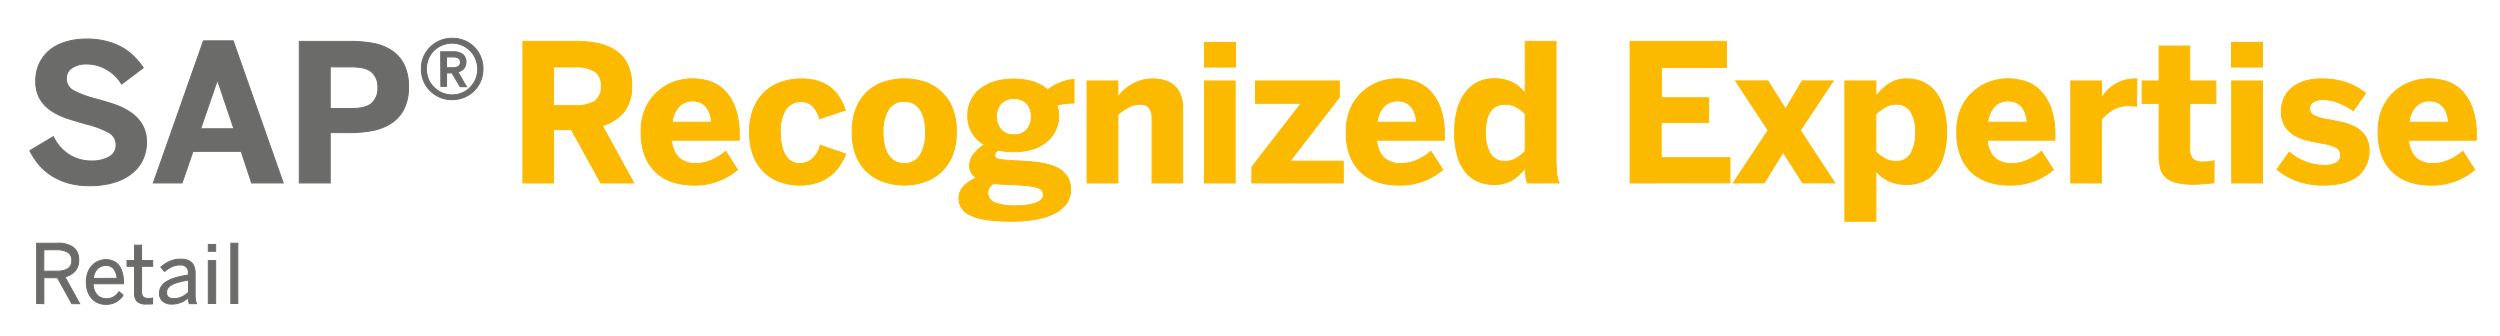 <?xml version="1.0"?>
<svg xmlns="http://www.w3.org/2000/svg" id="Ebene_1" data-name="Ebene 1" width="372" height="50" viewBox="0 0 614.37 82.52"><defs><style>.cls-1{fill:#6b6b6a;stroke:#6c6c6b;}.cls-1,.cls-2,.cls-3{stroke-width:0.25px;}.cls-2,.cls-3{fill:#fbba00;}.cls-2{stroke:#fbba00;}.cls-3{stroke:#fbba05;}</style></defs><title>Crop_SAP_RX_Retail_C_pos_grygld_V02</title><path class="cls-1" d="M22.13,45.6A19,19,0,0,1,17,45a15.87,15.87,0,0,1-4.13-1.76,13.85,13.85,0,0,1-3.19-2.7A18.26,18.26,0,0,1,7.33,37l5.78-3.45A10.66,10.66,0,0,0,17,38a10.17,10.17,0,0,0,5.47,1.53,8.54,8.54,0,0,0,4.37-1,3.25,3.25,0,0,0,1.69-3,3.34,3.34,0,0,0-1.8-3,22.3,22.3,0,0,0-5.25-2c-1.56-.43-3.09-.88-4.6-1.36a16.78,16.78,0,0,1-4.06-1.86,9.19,9.19,0,0,1-2.91-2.91,8.25,8.25,0,0,1-1.12-4.5,10.07,10.07,0,0,1,.92-4.36,9.51,9.51,0,0,1,2.56-3.27,11.29,11.29,0,0,1,3.95-2,17.44,17.44,0,0,1,5.13-.7,18.3,18.3,0,0,1,4.82.58A16.34,16.34,0,0,1,30,11.65a13.65,13.65,0,0,1,3,2.29,19.49,19.49,0,0,1,2.2,2.69l-5.3,4a10.41,10.41,0,0,0-3.69-3.59,9.64,9.64,0,0,0-4.87-1.34,6.19,6.19,0,0,0-3.73,1,3,3,0,0,0-1.3,2.53,3.28,3.28,0,0,0,1.86,3.07,25,25,0,0,0,5.28,1.95c1.55.42,3.07.87,4.57,1.37a16.79,16.79,0,0,1,4,1.94,9.66,9.66,0,0,1,2.89,3A8.47,8.47,0,0,1,36,35a9.8,9.8,0,0,1-.83,4,9.22,9.22,0,0,1-2.51,3.36,12.54,12.54,0,0,1-4.31,2.34A20,20,0,0,1,22.13,45.6Z"/><path class="cls-1" d="M37.69,44.93,50,10h7.3l12.3,34.93H61.84l-2.57-7.76H47.42l-2.68,7.76ZM49.31,31.62h8.17l-4-11.84h-.09Z"/><path class="cls-1" d="M73.55,44.93V10.14H86.2a30.8,30.8,0,0,1,5.32.45,12.29,12.29,0,0,1,4.55,1.7,9.11,9.11,0,0,1,3.14,3.4,11.73,11.73,0,0,1,1.17,5.6A11.51,11.51,0,0,1,99.14,27a9.19,9.19,0,0,1-3.29,3.43,13.24,13.24,0,0,1-4.61,1.68,29.81,29.81,0,0,1-5.16.45H81.15V44.93Zm7.6-18.29h5.23q3.56,0,5-1.31a4.85,4.85,0,0,0,1.48-3.85,4.79,4.79,0,0,0-1.46-3.75Q90,16.41,86.38,16.41H81.15Z"/><path class="cls-1" d="M111.12,24.46a7.44,7.44,0,0,1-3-.58,7.82,7.82,0,0,1-2.4-1.6,7.26,7.26,0,0,1-1.6-2.4,7.7,7.7,0,0,1-.57-3,7.34,7.34,0,0,1,2.19-5.32,7.53,7.53,0,0,1,5.38-2.18,7.57,7.57,0,0,1,3,.57,7.21,7.21,0,0,1,4,4,7.91,7.91,0,0,1,0,5.92,7.44,7.44,0,0,1-4,4A7.51,7.51,0,0,1,111.12,24.46Zm0-1.17a6.06,6.06,0,0,0,2.45-.49,6.19,6.19,0,0,0,2-1.36,6.12,6.12,0,0,0,1.33-2,6.52,6.52,0,0,0,.49-2.5,6.26,6.26,0,0,0-.5-2.49,6.22,6.22,0,0,0-3.34-3.37,6.1,6.1,0,0,0-2.45-.5,6.35,6.35,0,0,0-4.5,1.85,6.13,6.13,0,0,0-1.33,2,6.34,6.34,0,0,0-.48,2.48,6.55,6.55,0,0,0,.48,2.5,6.14,6.14,0,0,0,1.34,2,6.62,6.62,0,0,0,2,1.37A6.32,6.32,0,0,0,111.16,23.29Zm-2.82-10.6h3.08a3.65,3.65,0,0,1,2.31.63,2.22,2.22,0,0,1,.81,1.87,2.34,2.34,0,0,1-.54,1.63,3,3,0,0,1-1.46.85c.15.23.32.49.5.8l.58,1,.57,1c.19.3.35.57.51.8h-1.59l-2-3.37h-1.33V21.2h-1.4Zm3,3.92a2.5,2.5,0,0,0,1.35-.32,1.16,1.16,0,0,0,.49-1.06c0-.84-.6-1.26-1.79-1.26h-1.63v2.64Z"/><path class="cls-2" d="M128.5,44.93V10.14h13.06a24.93,24.93,0,0,1,5.72.6,11.57,11.57,0,0,1,4.31,1.9,8.49,8.49,0,0,1,2.7,3.36,11.67,11.67,0,0,1,.94,4.9,10.26,10.26,0,0,1-1.85,6.5A10.7,10.7,0,0,1,148,30.84l7.73,14.09h-8.08l-7.23-13.1H136v13.1Zm7.5-19h5.24a9,9,0,0,0,4.92-1.07,4.16,4.16,0,0,0,1.59-3.73,4,4,0,0,0-1.59-3.65,9.13,9.13,0,0,0-4.92-1.05H136Z"/><path class="cls-3" d="M170.34,45.46a16.56,16.56,0,0,1-4.76-.69,11.08,11.08,0,0,1-4.08-2.21,10.89,10.89,0,0,1-2.86-4,15.38,15.38,0,0,1-1.08-6.12,13.72,13.72,0,0,1,1.24-6.16,11.9,11.9,0,0,1,3.12-4A12.09,12.09,0,0,1,166,20a14.1,14.1,0,0,1,4.13-.67,14.52,14.52,0,0,1,4,.58,9,9,0,0,1,3.72,2.14,11.53,11.53,0,0,1,2.74,4.25,19.09,19.09,0,0,1,1.08,7v1.12H165.07a6.27,6.27,0,0,0,1.87,4.42,5.91,5.91,0,0,0,3.95,1.32,9.62,9.62,0,0,0,4.2-.92,13,13,0,0,0,3.24-2.09l2.91,4.53A16.28,16.28,0,0,1,170.34,45.46ZM174.89,30q-.55-5.23-4.8-5.23A4.53,4.53,0,0,0,167,26a6.59,6.59,0,0,0-1.8,4Z"/><path class="cls-3" d="M196.52,45.46a14.87,14.87,0,0,1-4.4-.67,10.58,10.58,0,0,1-3.94-2.19,11.2,11.2,0,0,1-2.86-4,15.17,15.17,0,0,1-1.1-6.17,14.52,14.52,0,0,1,1.19-6.27A11,11,0,0,1,192.55,20a15.69,15.69,0,0,1,4.29-.63,13.51,13.51,0,0,1,4.38.63,9.66,9.66,0,0,1,3.1,1.68,9.31,9.31,0,0,1,2.07,2.45,19.73,19.73,0,0,1,1.37,2.9l-6.35,2.11a6.86,6.86,0,0,0-1.89-3.31,4.54,4.54,0,0,0-6.41,1,9.83,9.83,0,0,0-1.34,5.66,15.49,15.49,0,0,0,.28,3.09,8.63,8.63,0,0,0,.88,2.42,4.26,4.26,0,0,0,1.5,1.59,4.13,4.13,0,0,0,2.23.57,4.68,4.68,0,0,0,2.82-1,6.75,6.75,0,0,0,2.11-3.49l6.27,2.16a18.63,18.63,0,0,1-1.54,2.83,10.5,10.5,0,0,1-2.26,2.45,11.13,11.13,0,0,1-3.19,1.7A13.47,13.47,0,0,1,196.52,45.46Z"/><path class="cls-3" d="M222.25,45.46a16.09,16.09,0,0,1-4.56-.67,11,11,0,0,1-7.12-6.2,14.81,14.81,0,0,1-1.15-6.17,14.92,14.92,0,0,1,1.15-6.18A10.9,10.9,0,0,1,217.66,20a16.35,16.35,0,0,1,9.13,0,11.05,11.05,0,0,1,4.1,2.18,11.41,11.41,0,0,1,3,4A14.75,14.75,0,0,1,235,32.42a14.64,14.64,0,0,1-1.16,6.17,11.46,11.46,0,0,1-3,4,11.07,11.07,0,0,1-4.1,2.19A16,16,0,0,1,222.25,45.46Zm0-5.32A4.28,4.28,0,0,0,226.19,38a10.61,10.61,0,0,0,1.27-5.55,13.87,13.87,0,0,0-.29-2.93,7.57,7.57,0,0,0-.91-2.42,4.65,4.65,0,0,0-1.62-1.62,4.6,4.6,0,0,0-2.39-.58,4.35,4.35,0,0,0-4,2.09A10.36,10.36,0,0,0,217,32.47a15,15,0,0,0,.29,3,7.57,7.57,0,0,0,.92,2.45,5,5,0,0,0,1.62,1.64A4.61,4.61,0,0,0,222.25,40.14Z"/><path class="cls-3" d="M248.65,54.34a42.26,42.26,0,0,1-6.16-.38,13.94,13.94,0,0,1-4-1.11,5.12,5.12,0,0,1-2.16-1.79,4.38,4.38,0,0,1-.65-2.37A4.11,4.11,0,0,1,237,45.61a9,9,0,0,1,3-1.94,3.39,3.39,0,0,1-1.7-3,4.5,4.5,0,0,1,1.07-2.88,10.32,10.32,0,0,1,2.56-2.26,8.16,8.16,0,0,1-3.1-3.07,8.31,8.31,0,0,1-1-4.11,8.48,8.48,0,0,1,.74-3.52A8.05,8.05,0,0,1,240.72,22a10.68,10.68,0,0,1,3.54-1.9,17,17,0,0,1,9.73,0,9.81,9.81,0,0,1,3.5,2,10.52,10.52,0,0,1,3.07-1.79,11,11,0,0,1,3.38-.81v5.79q-.68,0-1.77.09a13.24,13.24,0,0,0-2.48.48,6.06,6.06,0,0,1,.48,2.48,8.43,8.43,0,0,1-.73,3.54,8.17,8.17,0,0,1-2.15,2.83,10.21,10.21,0,0,1-3.47,1.88,15.29,15.29,0,0,1-4.75.68,16.75,16.75,0,0,1-2-.12,14.83,14.83,0,0,1-1.79-.3,5.15,5.15,0,0,0-.62.61,1,1,0,0,0-.23.66.88.88,0,0,0,.73.91,10.4,10.4,0,0,0,2.1.3l3.74.25q6.45.24,9.27,1.9a5.61,5.61,0,0,1,2.82,5.2A5.47,5.47,0,0,1,262,50.06a8.19,8.19,0,0,1-3,2.4,16.55,16.55,0,0,1-4.56,1.41A33.42,33.42,0,0,1,248.65,54.34Zm1.22-3.81a13.55,13.55,0,0,0,4.73-.69c1.21-.46,1.81-1.09,1.81-1.9a2.18,2.18,0,0,0-.22-1,1.76,1.76,0,0,0-.92-.75,8,8,0,0,0-2-.49c-.88-.12-2.05-.22-3.52-.3l-3.95-.18-1.65-.14a2.71,2.71,0,0,0-1.4,2.25,2.56,2.56,0,0,0,1.64,2.43A13.91,13.91,0,0,0,249.87,50.53Zm-.69-17.44a4,4,0,0,0,3.19-1.27,4.79,4.79,0,0,0,1.08-3.21,4.76,4.76,0,0,0-1.08-3.19,4.69,4.69,0,0,0-6.4,0,4.76,4.76,0,0,0-1.08,3.19,4.76,4.76,0,0,0,1.1,3.21A4,4,0,0,0,249.18,33.09Z"/><path class="cls-3" d="M267.14,44.93V19.87h7.57v3.95a13.8,13.8,0,0,1,1.35-1.52,11.19,11.19,0,0,1,1.88-1.43,10.78,10.78,0,0,1,2.43-1.08,10,10,0,0,1,3-.42,9.79,9.79,0,0,1,2.93.42,6.13,6.13,0,0,1,2.3,1.3,5.76,5.76,0,0,1,1.51,2.25,9,9,0,0,1,.54,3.3V44.93h-7.53V29.05a4.15,4.15,0,0,0-.68-2.57,2.71,2.71,0,0,0-2.28-.87,6,6,0,0,0-2.84.71,14.21,14.21,0,0,0-2.6,1.79V44.93Z"/><path class="cls-3" d="M296,16.45V10.39h7.62v6.06Zm0,28.48V19.87h7.53V44.93Z"/><path class="cls-3" d="M307.65,44.93V41l12.14-15.65H308.54V19.87h20.59v4L317,39.58h13.11v5.35Z"/><path class="cls-3" d="M343.62,45.46a16.51,16.51,0,0,1-4.76-.69,11.2,11.2,0,0,1-4.09-2.21,11,11,0,0,1-2.86-4,15.57,15.57,0,0,1-1.07-6.12,13.72,13.72,0,0,1,1.24-6.16,11.65,11.65,0,0,1,3.12-4A12,12,0,0,1,339.28,20a14.15,14.15,0,0,1,4.13-.67,14.46,14.46,0,0,1,4,.58,9,9,0,0,1,3.72,2.14,11.55,11.55,0,0,1,2.75,4.25,19.32,19.32,0,0,1,1.07,7v1.12H338.34a6.31,6.31,0,0,0,1.87,4.42,6,6,0,0,0,4,1.32,9.62,9.62,0,0,0,4.2-.92,13,13,0,0,0,3.24-2.09l2.91,4.53A16.3,16.3,0,0,1,343.62,45.46ZM348.16,30q-.54-5.23-4.79-5.23A4.56,4.56,0,0,0,340.23,26a6.59,6.59,0,0,0-1.8,4Z"/><path class="cls-3" d="M367.11,45.3a9.72,9.72,0,0,1-3.89-.77,8,8,0,0,1-3.05-2.32,11,11,0,0,1-2-4,20.47,20.47,0,0,1-.7-5.65,21.29,21.29,0,0,1,.7-5.71,12.24,12.24,0,0,1,2-4.15,8.54,8.54,0,0,1,3.07-2.54,9.13,9.13,0,0,1,3.94-.84,9.89,9.89,0,0,1,4.41.91A8.85,8.85,0,0,1,374.82,23V10.14h7.57V38.83a36.83,36.83,0,0,0,.16,3.7,7.85,7.85,0,0,0,.6,2.4h-7.76a2.48,2.48,0,0,1-.24-.65c-.07-.29-.12-.61-.17-1s-.08-.72-.12-1.1,0-.72,0-1a11.43,11.43,0,0,1-3.08,2.91A8.27,8.27,0,0,1,367.11,45.3Zm2.82-5.67a5.07,5.07,0,0,0,2.71-.76,11.33,11.33,0,0,0,2.18-1.7V27.93a9.54,9.54,0,0,0-2.34-1.76,5.9,5.9,0,0,0-2.64-.56q-4.8,0-4.8,7a9.77,9.77,0,0,0,1.19,5.12A4,4,0,0,0,369.93,39.63Z"/><path class="cls-3" d="M400.59,44.93V10.14h23.69v6.4h-16V24h11.62v6.06H408.23v8.65h16.9v6.2Z"/><path class="cls-3" d="M425.94,44.93,434.52,32l-8-12.14h7.94l4.34,6.91,4.08-6.91h7.62L442.42,32l8.47,12.92H443l-4.79-7.57-4.66,7.57Z"/><path class="cls-3" d="M453.37,54.34V19.87H461v3.81a13.29,13.29,0,0,1,3.07-3,7.89,7.89,0,0,1,4.64-1.31,9.17,9.17,0,0,1,3.89.82,8.34,8.34,0,0,1,3.05,2.45,11.48,11.48,0,0,1,2,4.06,20.57,20.57,0,0,1,.7,5.68,20.25,20.25,0,0,1-.7,5.65,11.59,11.59,0,0,1-2,4.06,8.23,8.23,0,0,1-3.08,2.42,9.75,9.75,0,0,1-4,.79,10.28,10.28,0,0,1-4.36-.86A9.85,9.85,0,0,1,461,42V54.34ZM466,39.63a4,4,0,0,0,3.57-1.88,10,10,0,0,0,1.18-5.33,9.22,9.22,0,0,0-1.16-5,4,4,0,0,0-3.68-1.83,5.16,5.16,0,0,0-2.73.76,11.23,11.23,0,0,0-2.2,1.69v9.25a10,10,0,0,0,2.36,1.75A5.89,5.89,0,0,0,466,39.63Z"/><path class="cls-3" d="M493.66,45.46a16.51,16.51,0,0,1-4.76-.69,11.2,11.2,0,0,1-4.09-2.21,11,11,0,0,1-2.85-4,15.38,15.38,0,0,1-1.08-6.12,13.72,13.72,0,0,1,1.24-6.16,11.65,11.65,0,0,1,3.12-4A12,12,0,0,1,489.32,20a14.15,14.15,0,0,1,4.13-.67,14.53,14.53,0,0,1,4,.58,9,9,0,0,1,3.71,2.14,11.55,11.55,0,0,1,2.75,4.25,19.09,19.09,0,0,1,1.08,7v1.12h-16.6a6.31,6.31,0,0,0,1.87,4.42,6,6,0,0,0,4,1.32,9.62,9.62,0,0,0,4.2-.92,13,13,0,0,0,3.24-2.09l2.91,4.53A16.28,16.28,0,0,1,493.66,45.46ZM498.21,30q-.56-5.23-4.8-5.23A4.53,4.53,0,0,0,490.28,26a6.59,6.59,0,0,0-1.8,4Z"/><path class="cls-3" d="M508.89,44.93V19.87h7.57v4.2h0a12.13,12.13,0,0,1,1.24-1.63,9.13,9.13,0,0,1,1.74-1.5,9.86,9.86,0,0,1,2.35-1.13,10.11,10.11,0,0,1,3.11-.44h.25l-.11,6.72a8.88,8.88,0,0,0-.91-.09c-.45,0-.8-.05-1.06-.05a7.37,7.37,0,0,0-3.92,1,10.69,10.69,0,0,0-2.74,2.39V44.93Z"/><path class="cls-3" d="M539.11,45.25a16.58,16.58,0,0,1-4.48-.49,5.6,5.6,0,0,1-2.58-1.44A4.65,4.65,0,0,1,530.88,41a15.33,15.33,0,0,1-.29-3.14V25.38h-4.17V19.87h4.17V11.29h7.53v8.58h6.43v5.51h-6.43V36.23a4.12,4.12,0,0,0,.7,2.78,3.76,3.76,0,0,0,2.77.76c.44,0,.9,0,1.39-.07a4.09,4.09,0,0,0,1.11-.23v5.42l-.81.11c-.38,0-.81.08-1.29.11l-1.51.1C540,45.24,539.51,45.25,539.11,45.25Z"/><path class="cls-3" d="M548.39,16.45V10.39H556v6.06Zm.05,28.48V19.87H556V44.93Z"/><path class="cls-3" d="M571.28,45.46a19.07,19.07,0,0,1-6.95-1.11,17,17,0,0,1-4.75-2.75l3-4.24a12.71,12.71,0,0,0,4,2.38,13.15,13.15,0,0,0,4.65.88,5.9,5.9,0,0,0,2.89-.62,2,2,0,0,0,1.1-1.84,2.09,2.09,0,0,0-1.07-1.93,12.53,12.53,0,0,0-3.68-1.08c-1.19-.21-2.37-.46-3.54-.74a11.06,11.06,0,0,1-3.15-1.27,7,7,0,0,1-2.26-2.24,6.7,6.7,0,0,1-.87-3.59,7.49,7.49,0,0,1,.74-3.37,7.23,7.23,0,0,1,2-2.49,9.64,9.64,0,0,1,3.07-1.55,13.58,13.58,0,0,1,3.88-.53,18.5,18.5,0,0,1,6.39.94,16.64,16.64,0,0,1,4.61,2.57l-3,4.29a18.71,18.71,0,0,0-3.75-2,9.74,9.74,0,0,0-3.61-.71,4.55,4.55,0,0,0-2.53.58,1.91,1.91,0,0,0,.2,3.32,12.34,12.34,0,0,0,3.41,1c1.22.21,2.44.46,3.67.74a11.7,11.7,0,0,1,3.26,1.25,6.85,6.85,0,0,1,2.32,2.19,6.28,6.28,0,0,1,.89,3.48,7.81,7.81,0,0,1-.92,3.88A7.46,7.46,0,0,1,579,43.51,10.83,10.83,0,0,1,575.44,45,18.36,18.36,0,0,1,571.28,45.46Z"/><path class="cls-3" d="M597.2,45.46a16.56,16.56,0,0,1-4.76-.69,11.08,11.08,0,0,1-4.08-2.21,10.89,10.89,0,0,1-2.86-4,15.38,15.38,0,0,1-1.08-6.12,13.72,13.72,0,0,1,1.24-6.16A11.83,11.83,0,0,1,592.87,20a14,14,0,0,1,4.13-.67,14.52,14.52,0,0,1,4,.58,9,9,0,0,1,3.72,2.14,11.53,11.53,0,0,1,2.74,4.25,19.09,19.09,0,0,1,1.08,7v1.12H591.93a6.27,6.27,0,0,0,1.87,4.42,5.91,5.91,0,0,0,4,1.32,9.62,9.62,0,0,0,4.2-.92,13,13,0,0,0,3.24-2.09l2.91,4.53A16.28,16.28,0,0,1,597.2,45.46ZM601.75,30q-.56-5.23-4.8-5.23A4.53,4.53,0,0,0,593.82,26a6.59,6.59,0,0,0-1.8,4Z"/><path class="cls-1" d="M9,74.55V59.74h5.09a6.35,6.35,0,0,1,3.9,1,3.68,3.68,0,0,1,1.35,3.1,3.86,3.86,0,0,1-.92,2.77A4.83,4.83,0,0,1,15.94,68l3.64,6.6H17.65l-3.53-6.38H10.78v6.38Zm1.75-7.94H14A5.21,5.21,0,0,0,16.69,66,2.24,2.24,0,0,0,17.63,64a2.18,2.18,0,0,0-.92-2A5.27,5.27,0,0,0,14,61.35H10.78Z"/><path class="cls-1" d="M26,74.77a4.76,4.76,0,0,1-1.8-.34,4.23,4.23,0,0,1-1.52-1,5.17,5.17,0,0,1-1.06-1.72,6.54,6.54,0,0,1-.4-2.41,6.4,6.4,0,0,1,.43-2.48,5,5,0,0,1,1.12-1.71,4.41,4.41,0,0,1,1.54-1A4.64,4.64,0,0,1,26,63.77a4.49,4.49,0,0,1,1.74.33,3.56,3.56,0,0,1,1.39,1A4.81,4.81,0,0,1,30,66.86a8,8,0,0,1,.34,2.49v.35H22.89a4.47,4.47,0,0,0,.28,1.59,3.75,3.75,0,0,0,.68,1.14,2.88,2.88,0,0,0,1,.7,3.14,3.14,0,0,0,1.23.24,3.56,3.56,0,0,0,1.86-.44,4.68,4.68,0,0,0,1.32-1.28l1,.88a5.43,5.43,0,0,1-1.77,1.65A5,5,0,0,1,26,74.77Zm2.76-6.4a4.14,4.14,0,0,0-.78-2.29,2.38,2.38,0,0,0-2-.87,2.82,2.82,0,0,0-1,.19A2.54,2.54,0,0,0,24,66a3.35,3.35,0,0,0-.69,1,4,4,0,0,0-.37,1.41Z"/><path class="cls-1" d="M36,74.68a3.15,3.15,0,0,1-2.3-.65,2.82,2.82,0,0,1-.65-2V65.41H31.22V64h1.84V60.23h1.73V64h2.73v1.42H34.79v6.2a2,2,0,0,0,.34,1.26,1.6,1.6,0,0,0,1.3.42,3.82,3.82,0,0,0,.57,0,4.4,4.4,0,0,0,.5-.1v1.42l-.66.08Z"/><path class="cls-1" d="M42.18,74.7A3.23,3.23,0,0,1,40,74a2.48,2.48,0,0,1-.8-2,3.09,3.09,0,0,1,.37-1.48,3.64,3.64,0,0,1,1.21-1.24,8,8,0,0,1,2.17-1,22.11,22.11,0,0,1,3.31-.71v-.47a1.75,1.75,0,0,0-2-2,4.76,4.76,0,0,0-2.12.46,8.38,8.38,0,0,0-1.7,1.13l-.9-1.07a8.39,8.39,0,0,1,2.12-1.4,6.44,6.44,0,0,1,2.79-.56,4.73,4.73,0,0,1,1.6.24,2.67,2.67,0,0,1,1.09.68,2.78,2.78,0,0,1,.62,1.12,4.91,4.91,0,0,1,.2,1.48V72c0,.64,0,1.16.07,1.58a3.64,3.64,0,0,0,.24,1H46.51c-.07-.23-.13-.45-.18-.67a4.4,4.4,0,0,1-.07-.8A5.78,5.78,0,0,1,42.18,74.7Zm.5-1.35a4.63,4.63,0,0,0,2-.41,5.65,5.65,0,0,0,1.63-1.14v-3a21.35,21.35,0,0,0-2.53.54,7.6,7.6,0,0,0-1.66.67,2.47,2.47,0,0,0-.9.8,1.68,1.68,0,0,0-.27.92A1.47,1.47,0,0,0,41.37,73,2,2,0,0,0,42.68,73.35Z"/><path class="cls-1" d="M51.19,61.73V60.05H53v1.68Zm0,12.82V64H53V74.55Z"/><path class="cls-1" d="M56.73,74.55V59.74h1.72V74.55Z"/></svg>
